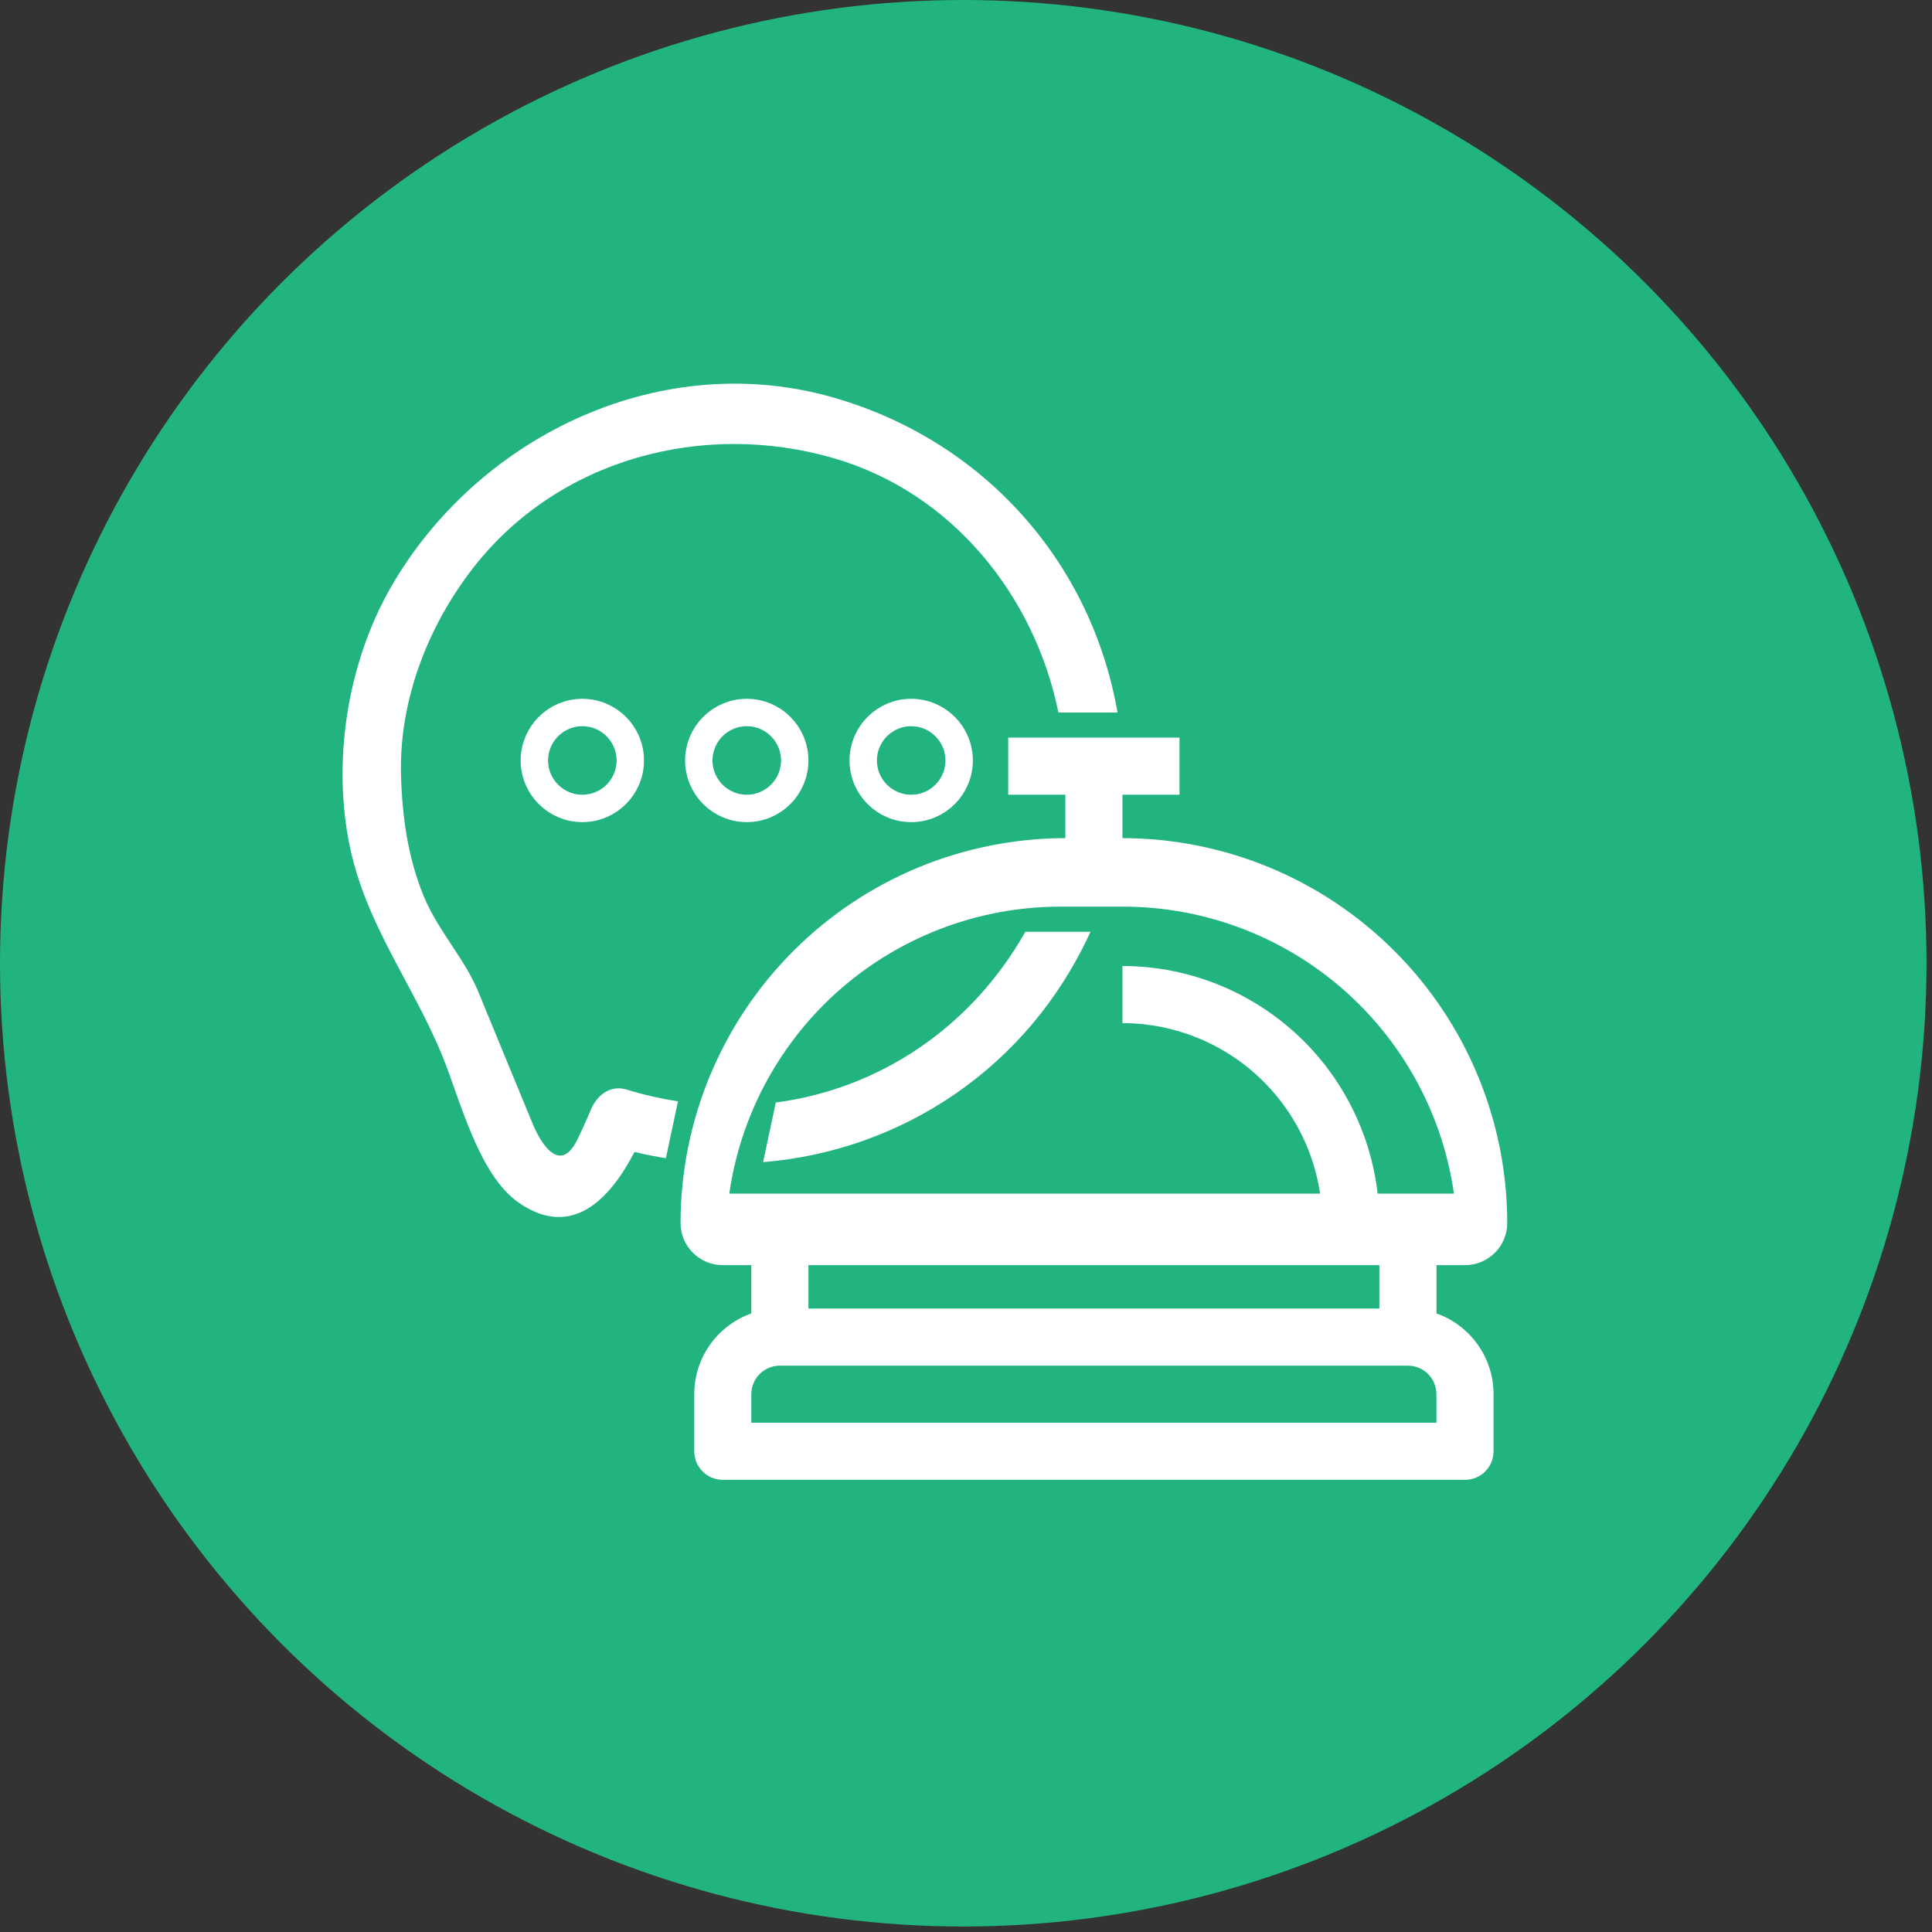 <?xml version="1.0" encoding="UTF-8"?>
<svg width="141px" height="141px" viewBox="0 0 141 141" version="1.1" xmlns="http://www.w3.org/2000/svg" xmlns:xlink="http://www.w3.org/1999/xlink">
    <rect x="0" y="0" width="141" height="141" fill="#333333" stroke="none"/>
    <!-- Generator: Sketch 51.3 (57544) - http://www.bohemiancoding.com/sketch -->
    <title>product_service</title>
    <desc>Created with Sketch.</desc>
    <defs></defs>
    <g id="Page-1" stroke="none" stroke-width="1" fill="none" fill-rule="evenodd">
        <g id="product_service">
            <circle id="XMLID_28_" fill="#22B47E" fill-rule="nonzero" cx="70.3" cy="70.3" r="70.3"></circle>
            <g id="Bell" transform="translate(49, 53)" fill="#FFFFFF" fill-rule="nonzero">
                <path d="M57.918,55 L3.75,55 C2.598,55 1.668,54.066 1.668,52.918 L1.668,48.75 C1.668,45.297 4.465,42.5 7.918,42.5 L53.75,42.5 C57.203,42.5 60,45.297 60,48.75 L60,52.918 C60,53.469 59.781,54 59.391,54.391 C59,54.781 58.469,55 57.918,55 L57.918,55 Z M5.832,50.832 L55.832,50.832 L55.832,48.75 C55.832,48.199 55.613,47.668 55.223,47.277 C54.832,46.887 54.301,46.668 53.75,46.668 L7.918,46.668 C6.766,46.668 5.832,47.598 5.832,48.75 L5.832,50.832 Z" id="Shape"></path>
                <polygon id="Shape" points="24.582 0.832 37.082 0.832 37.082 5 24.582 5"></polygon>
                <polygon id="Shape" points="5.832 36.25 10 36.25 10 44.582 5.832 44.582"></polygon>
                <polygon id="Shape" points="28.75 2.918 32.918 2.918 32.918 11.25 28.75 11.25"></polygon>
                <polygon id="Shape" points="51.668 36.25 55.836 36.25 55.836 44.582 51.668 44.582"></polygon>
                <path d="M51.668,36.25 L47.5,36.25 C47.496,32.383 45.957,28.676 43.223,25.945 C40.488,23.211 36.781,21.672 32.918,21.668 L32.918,17.5 C37.886,17.504 42.652,19.484 46.168,22.996 C49.683,26.511 51.66,31.277 51.668,36.25 L51.668,36.25 Z" id="Shape"></path>
                <path d="M57.917,39.332 L3.75,39.332 C2.045,39.332 0.668,37.955 0.668,36.249 C0.676,28.804 3.637,21.668 8.902,16.402 C14.167,11.136 21.304,8.176 28.75,8.168 L32.919,8.168 C40.364,8.176 47.5,11.136 52.766,16.402 C58.032,21.667 60.993,28.803 61.001,36.25 C61.001,37.067 60.676,37.852 60.099,38.43 C59.521,39.008 58.735,39.332 57.919,39.332 L57.917,39.332 Z M4.225,34.111 L57.111,34.111 C56.313,28.526 53.597,23.375 49.406,19.548 C44.92,15.452 39.062,13.176 32.987,13.168 L28.354,13.168 C22.278,13.176 16.419,15.452 11.929,19.548 C7.743,23.374 5.026,28.526 4.225,34.111 Z" id="Shape"></path>
            </g>
            <g id="Chat" transform="translate(25, 28)">
                <path d="M52.246,24 C50.506,15.479 44.499,7.953 35.853,5.441 C26.34,2.676 15.745,5.468 9.536,13.442 C6.226,17.694 4.123,23.113 4.267,28.555 C4.347,31.585 4.771,34.624 5.94,37.445 C6.971,39.926 8.907,41.957 9.9,44.366 C10.785,46.523 11.674,48.679 12.563,50.835 C13.007,51.911 13.451,52.991 13.896,54.067 C14.161,54.708 15.724,58.132 17.17,55.105 C17.504,54.401 17.82,53.718 18.115,53 C18.548,51.956 19.517,51.151 20.725,51.518 C21.978,51.899 23.232,52.185 24.479,52.376 L23.597,56.53 C22.834,56.407 22.071,56.253 21.309,56.069 C19.574,59.412 16.794,62.498 12.861,59.776 C9.897,57.724 8.57,52.187 7.261,49.006 C5.027,43.584 1.559,39.302 0.438,33.314 C-0.734,27.058 0.474,19.976 3.736,14.495 C10.207,3.622 23.442,-2.587 35.907,1.036 C46.875,4.223 54.659,13.084 56.558,24 L52.246,24 Z M49.835,40 L54.586,40 C54.577,40.02 54.568,40.041 54.559,40.061 C50.05,49.902 40.833,55.988 30.693,56.814 L31.617,52.464 C39.159,51.469 45.859,47.021 49.835,40 Z" id="Combined-Shape" fill="#FFFFFF" fill-rule="nonzero"></path>
                <circle id="Oval" stroke="#FFFFFF" stroke-width="2" cx="17.5" cy="27.5" r="3.5"></circle>
                <circle id="Oval" stroke="#FFFFFF" stroke-width="2" cx="41.5" cy="27.5" r="3.5"></circle>
                <circle id="Oval" stroke="#FFFFFF" stroke-width="2" cx="29.5" cy="27.5" r="3.5"></circle>
            </g>
        </g>
    </g>
</svg>
